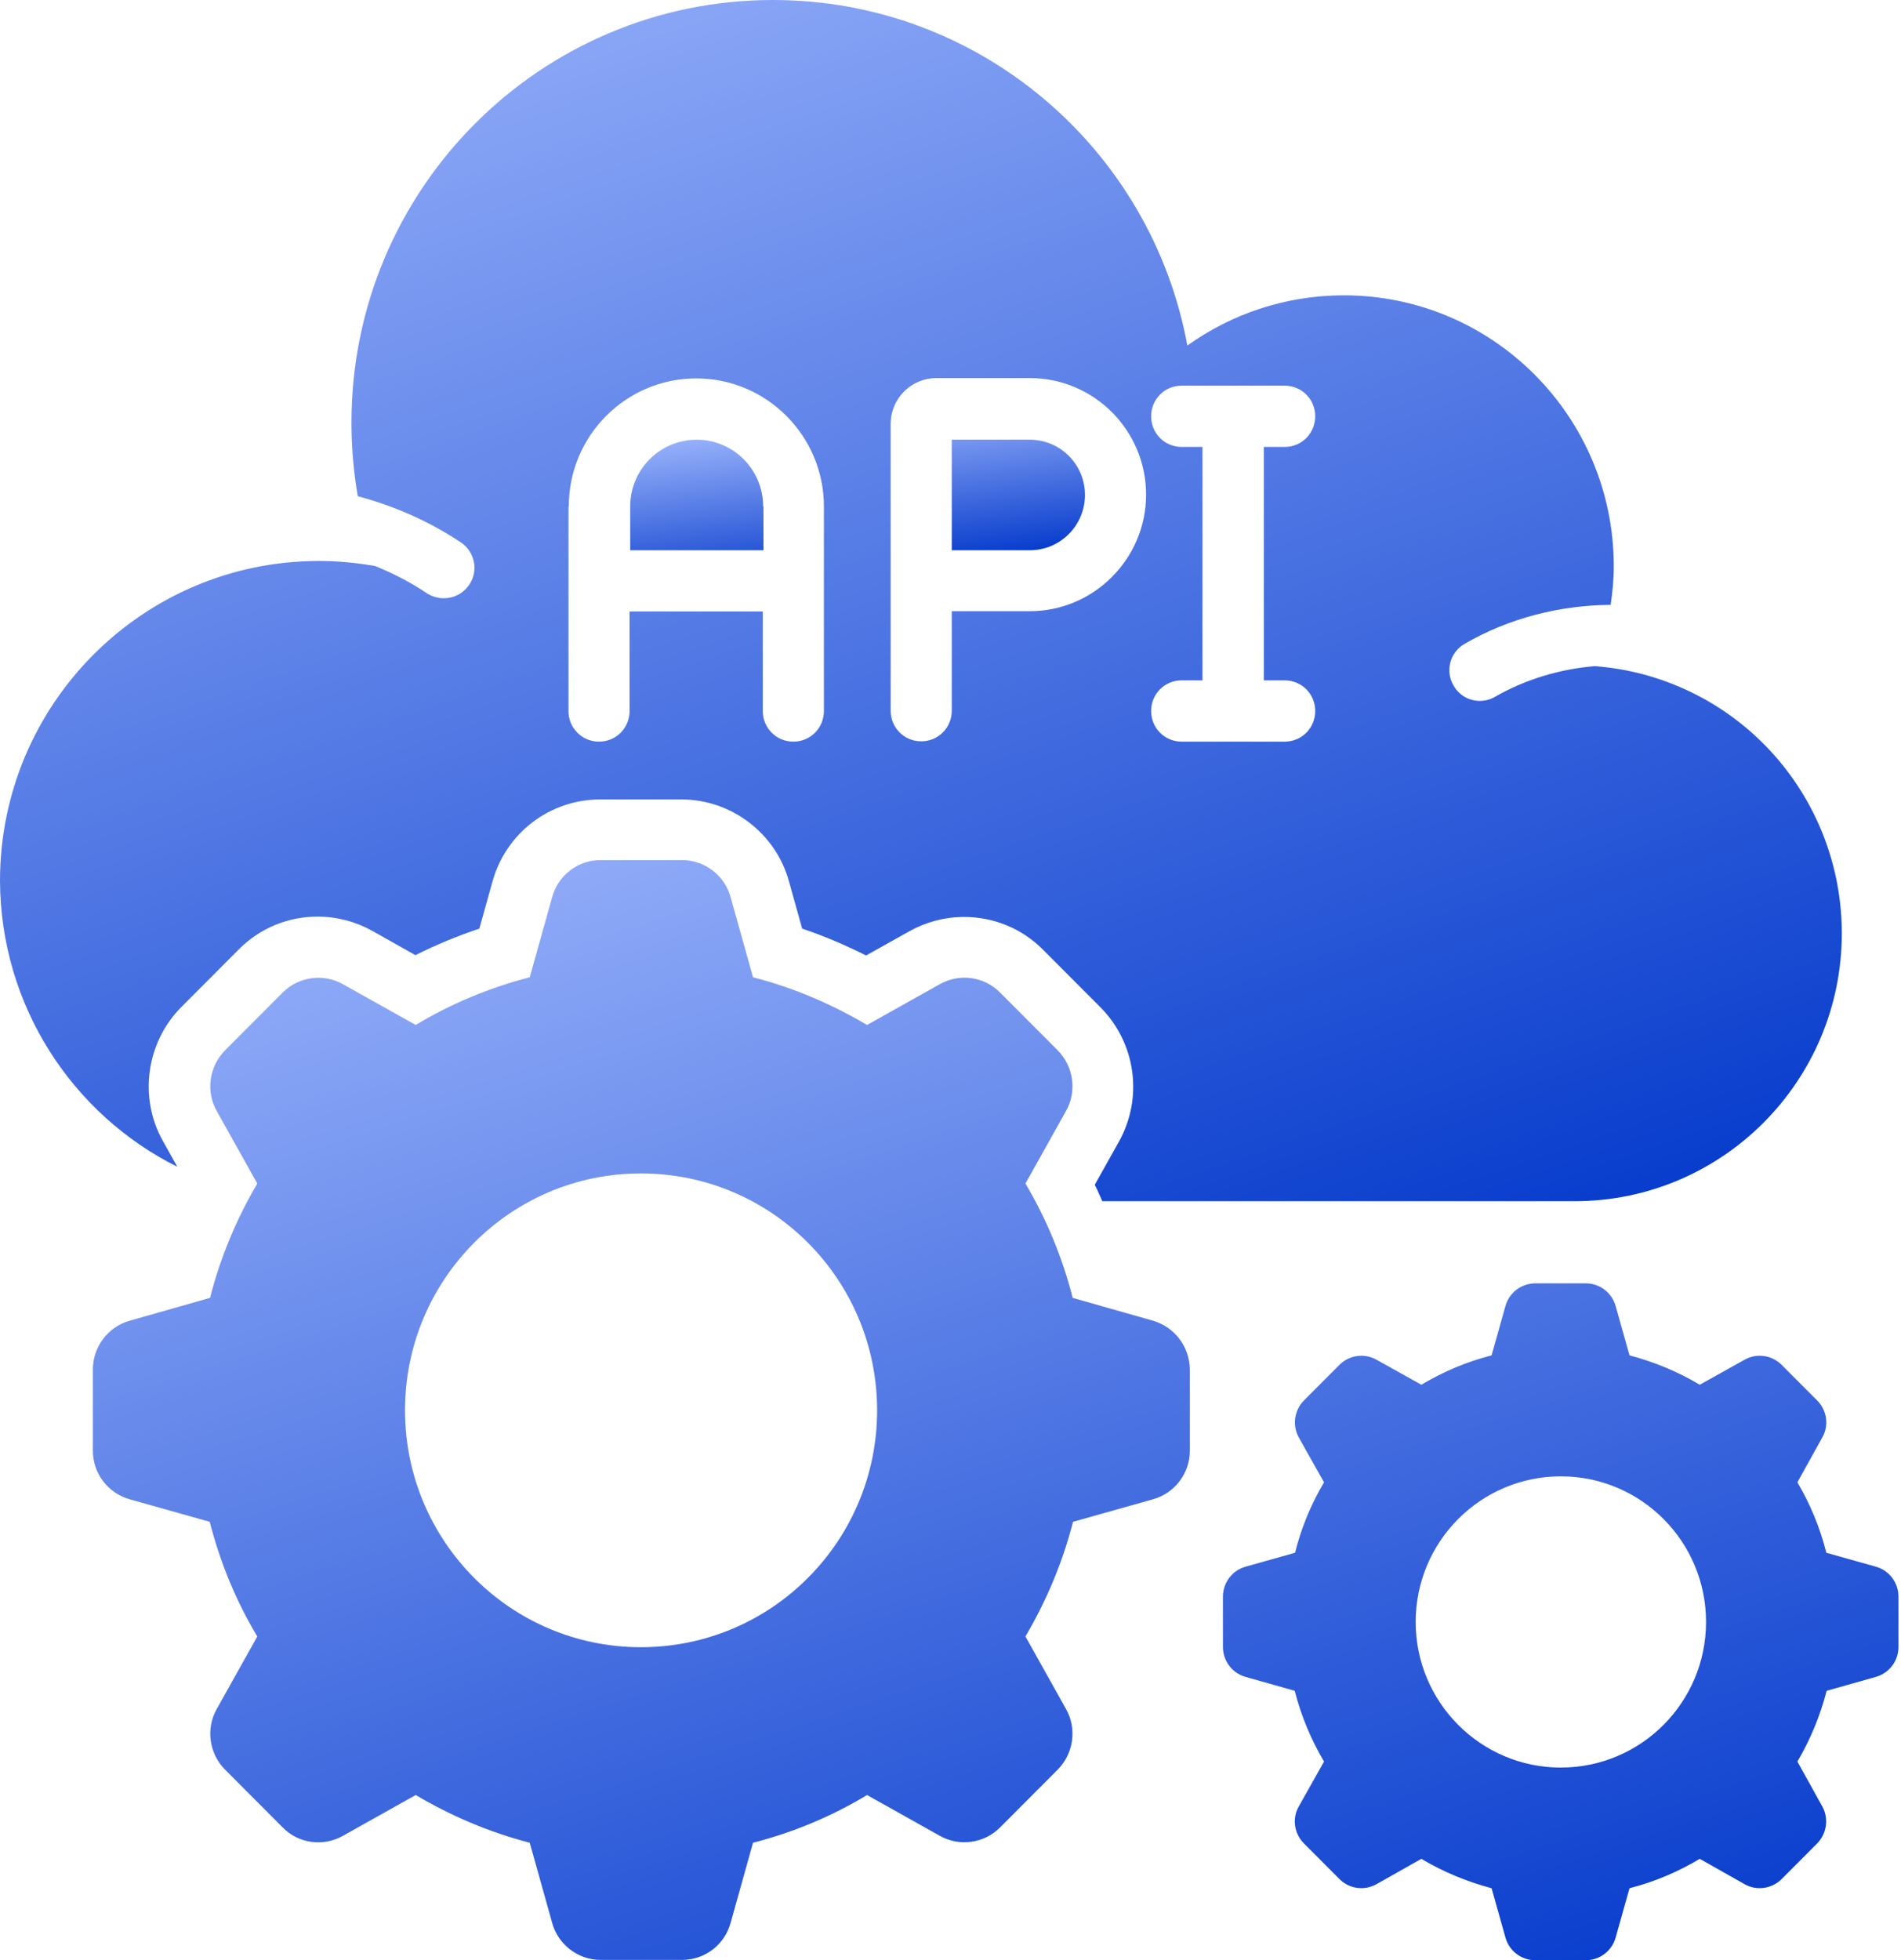 <svg xmlns="http://www.w3.org/2000/svg" width="97" height="100" viewBox="0 0 97 100" fill="none"><path d="M58.817 67.37L54.735 66.21C54.205 64.131 53.385 62.166 52.324 60.377L54.397 56.671C54.96 55.672 54.783 54.399 53.964 53.577L51.023 50.628C50.203 49.806 48.95 49.645 47.953 50.209L44.241 52.288C42.441 51.224 40.497 50.387 38.424 49.855L37.283 45.778C36.977 44.65 35.949 43.877 34.808 43.877H30.645C29.489 43.877 28.476 44.65 28.171 45.778L27.03 49.855C24.973 50.387 22.996 51.209 21.212 52.288L17.5 50.209C16.504 49.645 15.234 49.823 14.431 50.628L11.49 53.577C10.67 54.399 10.493 55.672 11.056 56.671L13.129 60.377C12.068 62.182 11.249 64.131 10.718 66.21L6.636 67.37C5.512 67.676 4.74 68.708 4.74 69.852V74.009C4.74 75.169 5.512 76.184 6.636 76.49L10.702 77.634C11.233 79.713 12.052 81.695 13.129 83.483L11.056 87.189C10.493 88.189 10.67 89.462 11.49 90.283L14.431 93.232C15.234 94.054 16.504 94.215 17.5 93.651L21.212 91.572C23.012 92.636 24.973 93.474 27.03 94.005L28.171 98.082C28.476 99.21 29.505 99.983 30.645 99.983H34.808C35.965 99.983 36.977 99.21 37.283 98.082L38.424 94.005C40.497 93.474 42.457 92.652 44.241 91.572L47.953 93.651C48.95 94.215 50.219 94.038 51.023 93.232L53.964 90.283C54.783 89.462 54.96 88.189 54.397 87.189L52.324 83.483C53.385 81.679 54.221 79.713 54.751 77.634L58.817 76.49C59.942 76.184 60.713 75.153 60.713 74.009V69.852C60.697 68.708 59.942 67.692 58.817 67.37ZM32.703 84.031C26.049 84.031 20.666 78.617 20.666 71.946C20.666 65.275 26.049 59.861 32.703 59.861C39.372 59.861 44.755 65.275 44.755 71.946C44.755 78.617 39.372 84.031 32.703 84.031ZM95.714 79.922L93.191 79.213C92.87 77.94 92.372 76.732 91.713 75.62L92.983 73.332C93.336 72.72 93.223 71.93 92.709 71.431L90.909 69.626C90.665 69.381 90.347 69.223 90.004 69.177C89.662 69.13 89.314 69.197 89.013 69.368L86.731 70.641C85.622 69.98 84.433 69.481 83.147 69.143L82.44 66.629C82.347 66.295 82.148 66 81.872 65.791C81.596 65.581 81.26 65.468 80.914 65.469H78.342C77.635 65.469 77.008 65.936 76.816 66.629L76.109 69.143C74.839 69.465 73.634 69.98 72.525 70.641L70.243 69.368C69.942 69.197 69.594 69.13 69.251 69.177C68.909 69.223 68.591 69.381 68.347 69.626L66.547 71.431C66.032 71.946 65.936 72.72 66.273 73.332L67.559 75.62C66.894 76.739 66.395 77.95 66.081 79.213L63.558 79.922C62.867 80.116 62.401 80.744 62.401 81.453V84.015C62.401 84.724 62.867 85.353 63.558 85.546L66.065 86.255C66.386 87.528 66.9 88.752 67.559 89.864L66.273 92.152C65.92 92.765 66.032 93.554 66.547 94.054L68.347 95.859C68.845 96.358 69.616 96.471 70.243 96.116L72.525 94.827C73.634 95.488 74.839 95.987 76.109 96.326L76.816 98.839C77.008 99.532 77.635 100 78.342 100H80.914C81.621 100 82.247 99.532 82.44 98.839L83.147 96.326C84.417 96.004 85.622 95.488 86.731 94.827L89.013 96.116C89.624 96.471 90.411 96.358 90.909 95.859L92.709 94.054C93.223 93.538 93.32 92.765 92.983 92.152L91.713 89.864C92.372 88.752 92.87 87.544 93.207 86.255L95.714 85.546C96.406 85.353 96.871 84.724 96.871 84.015V81.453C96.871 80.744 96.406 80.116 95.714 79.922ZM79.644 90.171C75.546 90.171 72.236 86.835 72.236 82.742C72.236 78.649 75.546 75.314 79.644 75.314C83.742 75.314 87.052 78.649 87.052 82.742C87.052 86.835 83.742 90.171 79.644 90.171Z" fill="url(#paint0_linear_1084_1625)"></path><path d="M9.048 59.523L8.308 58.201C7.071 55.994 7.457 53.174 9.257 51.369L12.197 48.421C12.724 47.891 13.351 47.472 14.04 47.187C14.73 46.902 15.469 46.757 16.215 46.761C17.195 46.761 18.16 47.019 18.995 47.486L21.197 48.727C22.257 48.195 23.35 47.744 24.459 47.373L25.134 44.956C25.468 43.756 26.185 42.699 27.174 41.945C28.163 41.192 29.372 40.784 30.614 40.783H34.776C37.315 40.783 39.581 42.507 40.256 44.956L40.931 47.373C42.04 47.744 43.133 48.211 44.193 48.743L46.411 47.502C47.247 47.035 48.211 46.777 49.191 46.777C50.718 46.777 52.148 47.373 53.209 48.437L56.15 51.385C57.029 52.268 57.597 53.414 57.769 54.65C57.94 55.886 57.704 57.144 57.098 58.233L55.861 60.441C56.005 60.715 56.118 61.005 56.246 61.279H80.336C87.873 61.279 93.979 55.156 93.979 47.615C93.981 44.168 92.684 40.848 90.347 38.32C88.011 35.792 84.808 34.243 81.38 33.983C79.596 34.128 77.829 34.66 76.286 35.546C76.045 35.691 75.772 35.755 75.514 35.755C75.24 35.758 74.969 35.686 74.731 35.547C74.494 35.408 74.298 35.207 74.165 34.966C74.061 34.789 73.994 34.592 73.968 34.389C73.941 34.185 73.954 33.979 74.008 33.781C74.062 33.582 74.155 33.397 74.281 33.236C74.407 33.074 74.564 32.939 74.743 32.839C76.993 31.534 79.596 30.873 82.184 30.857C82.28 30.212 82.344 29.552 82.344 28.891C82.344 21.253 76.173 15.066 68.572 15.066C65.599 15.066 62.835 16.017 60.585 17.628C58.737 7.573 49.963 0 39.437 0C27.561 0 17.934 9.652 17.934 21.559C17.934 22.832 18.047 24.089 18.256 25.314C20.12 25.814 21.888 26.587 23.511 27.666C24.234 28.15 24.427 29.117 23.945 29.826C23.64 30.277 23.157 30.519 22.643 30.519C22.354 30.519 22.049 30.438 21.775 30.261C20.94 29.697 20.056 29.246 19.14 28.875C18.208 28.714 17.259 28.617 16.279 28.617C7.28 28.617 0 35.933 0 44.94C0.032 51.321 3.696 56.848 9.048 59.523ZM60.296 22.8C59.428 22.8 58.737 22.108 58.737 21.237C58.737 20.367 59.428 19.674 60.296 19.674H65.551C66.419 19.674 67.11 20.367 67.11 21.237C67.11 22.108 66.419 22.8 65.551 22.8H64.49V34.708H65.551C66.419 34.708 67.11 35.401 67.11 36.271C67.11 37.141 66.419 37.834 65.551 37.834H60.296C59.428 37.834 58.737 37.141 58.737 36.271C58.737 35.401 59.428 34.708 60.296 34.708H61.357V22.8H60.296ZM45.447 21.624C45.447 20.335 46.492 19.288 47.777 19.288H52.55C55.828 19.288 58.48 21.962 58.48 25.233C58.48 28.505 55.812 31.179 52.55 31.179H48.565V36.255C48.565 37.125 47.874 37.818 47.006 37.818C46.138 37.818 45.447 37.125 45.447 36.255V21.624ZM29.023 25.83C29.023 22.22 31.948 19.304 35.531 19.304C39.115 19.304 42.04 22.236 42.04 25.83V36.271C42.04 37.141 41.349 37.834 40.481 37.834C39.613 37.834 38.922 37.141 38.922 36.271V31.195H32.125V36.271C32.125 37.141 31.434 37.834 30.566 37.834C29.698 37.834 29.007 37.141 29.007 36.271V25.83H29.023Z" fill="url(#paint1_linear_1084_1625)"></path><path d="M55.362 25.25C55.362 23.687 54.093 22.43 52.55 22.43H48.565V28.07H52.55C54.109 28.07 55.362 26.797 55.362 25.25ZM38.939 25.83C38.939 24.928 38.581 24.063 37.946 23.426C37.31 22.788 36.447 22.43 35.548 22.43C34.649 22.43 33.786 22.788 33.15 23.426C32.514 24.063 32.157 24.928 32.157 25.83V28.07H38.955V25.83H38.939Z" fill="url(#paint2_linear_1084_1625)"></path><defs><linearGradient id="paint0_linear_1084_1625" x1="4.74" y1="38.826" x2="31.423" y2="121.907" gradientUnits="userSpaceOnUse"><stop stop-color="#A6BDFF"></stop><stop offset="1" stop-color="#0036CA"></stop></linearGradient><linearGradient id="paint1_linear_1084_1625" x1="1.23327e-06" y1="-5.515" x2="30.766" y2="83.98" gradientUnits="userSpaceOnUse"><stop stop-color="#A6BDFF"></stop><stop offset="1" stop-color="#0036CA"></stop></linearGradient><linearGradient id="paint2_linear_1084_1625" x1="32.157" y1="21.922" x2="33.318" y2="30.983" gradientUnits="userSpaceOnUse"><stop stop-color="#A6BDFF"></stop><stop offset="1" stop-color="#0036CA"></stop></linearGradient></defs></svg>